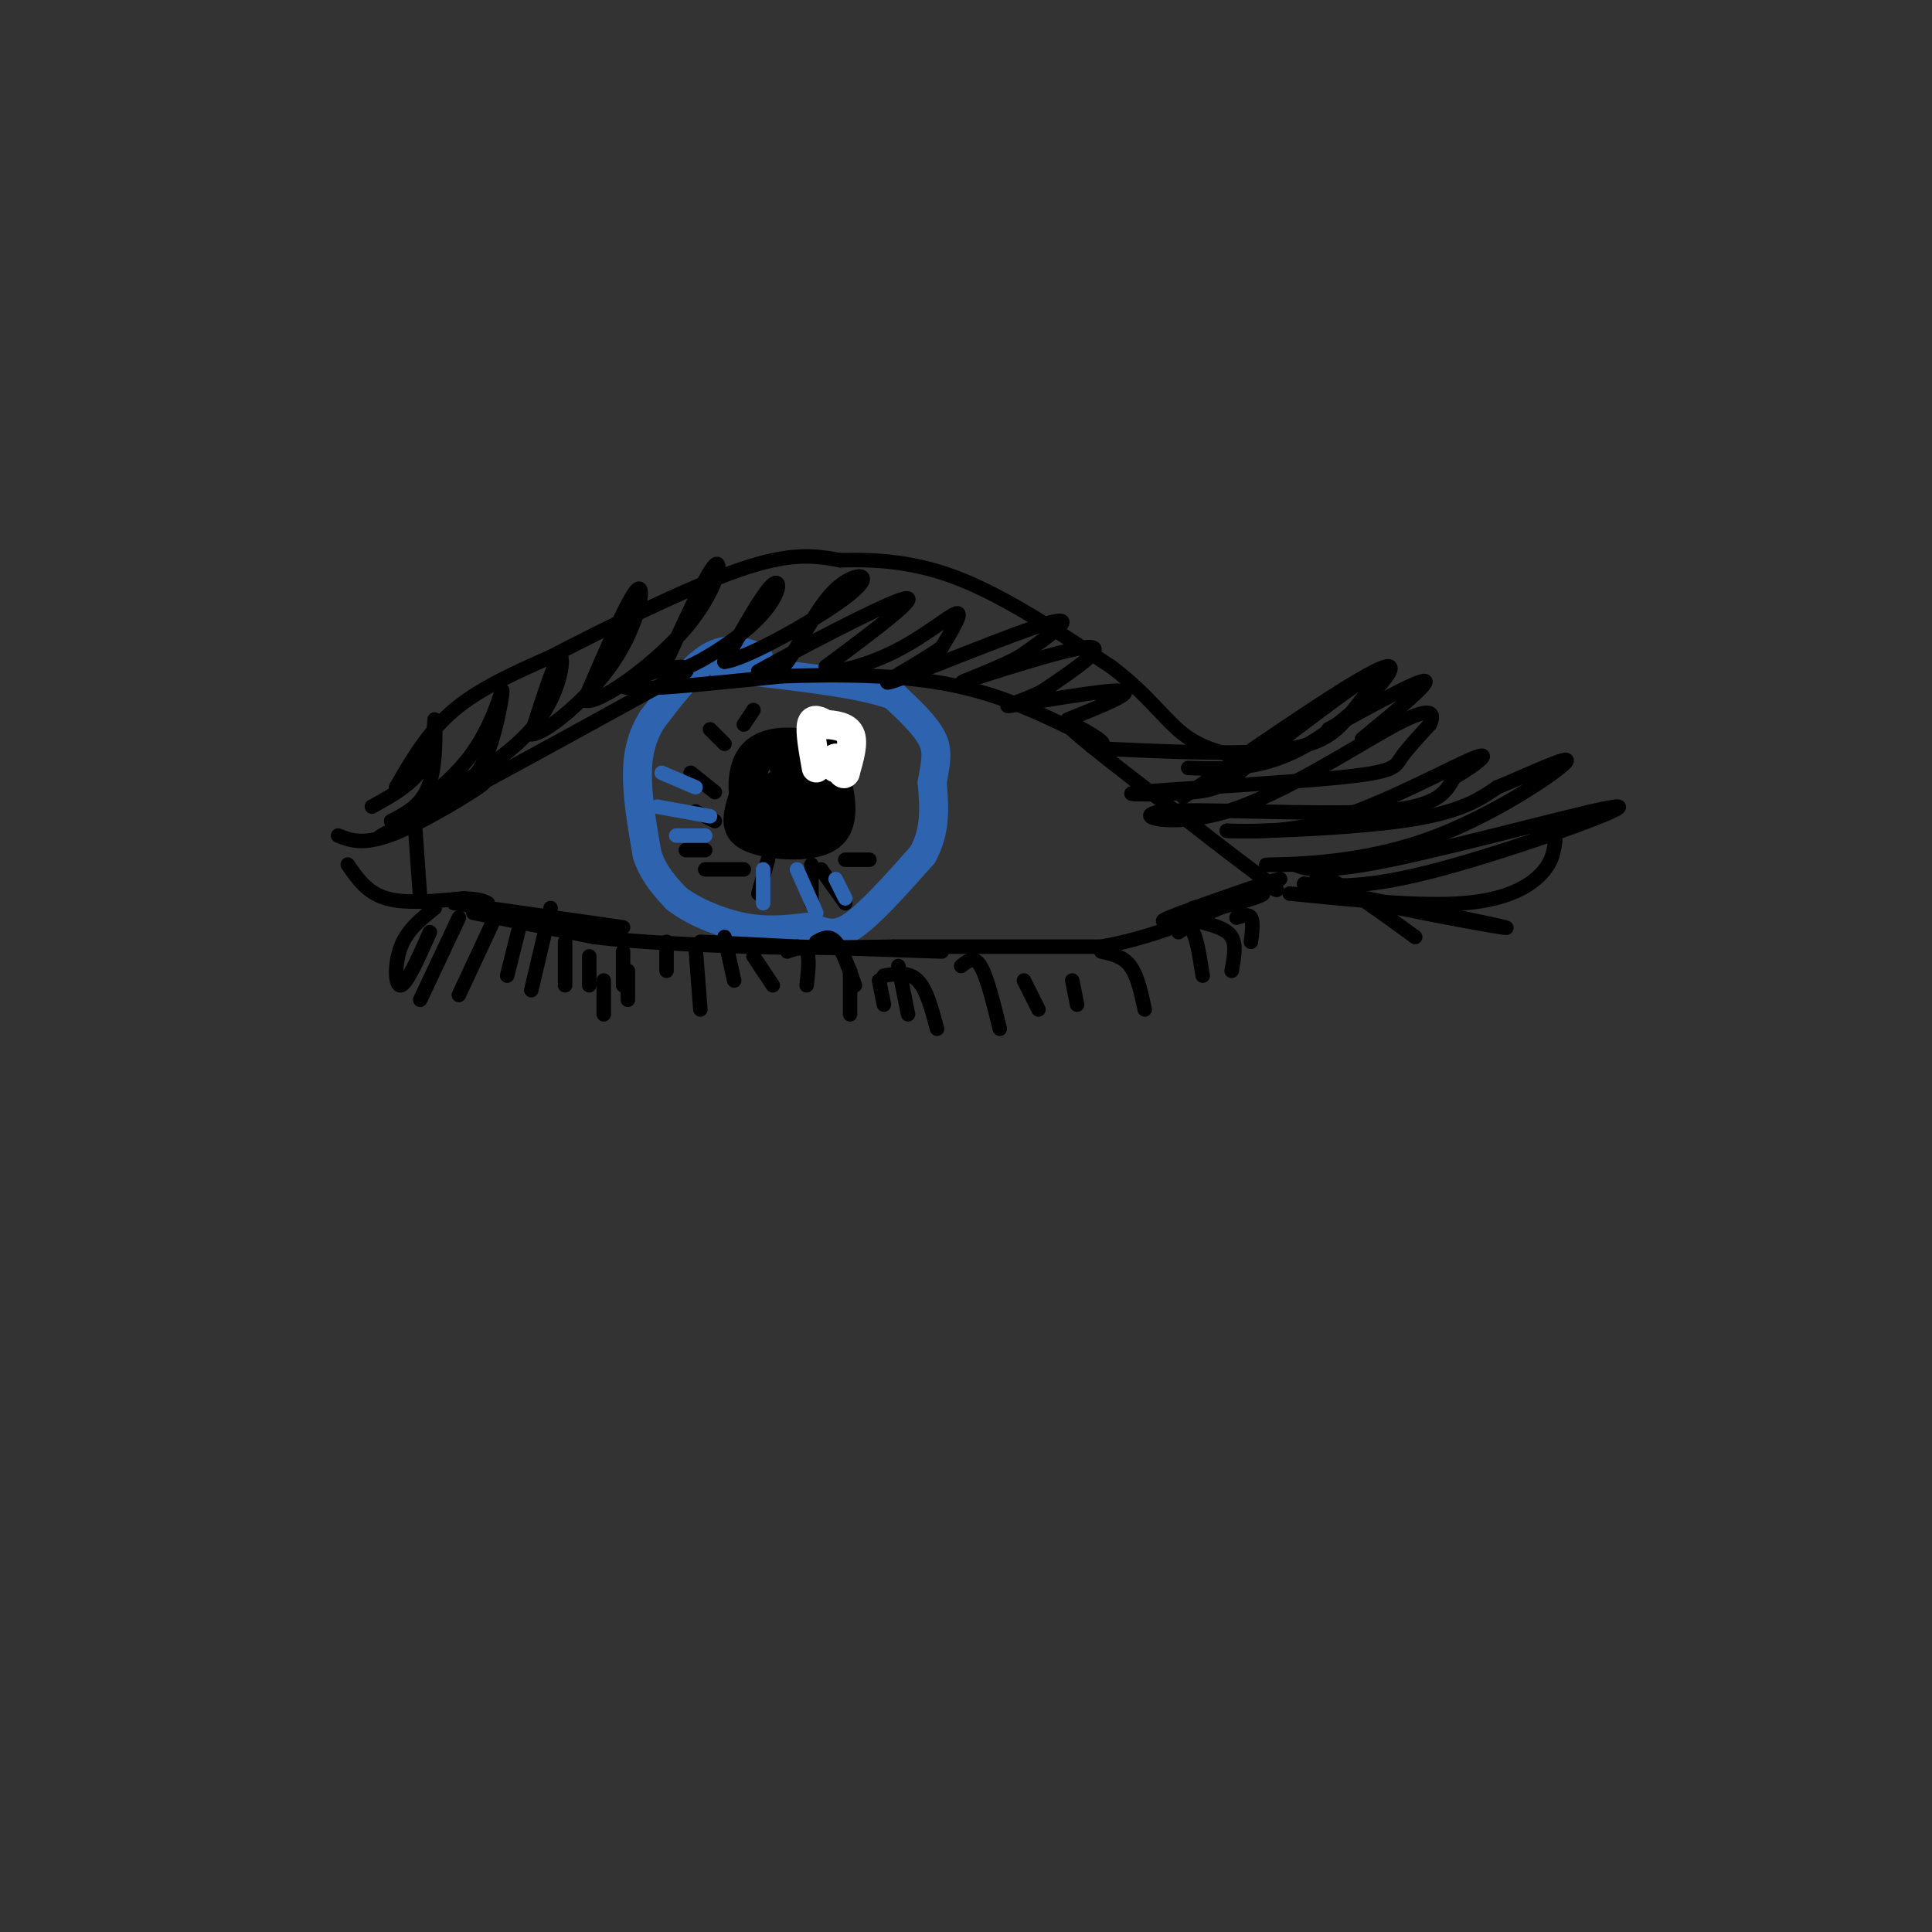 <svg viewBox='0 0 400 400' version='1.1' xmlns='http://www.w3.org/2000/svg' xmlns:xlink='http://www.w3.org/1999/xlink'><rect x="0" y="0" width="400" height="400" fill="#333333" stroke="none"/><g fill='none' stroke='#000000' stroke-width='6' stroke-linecap='round' stroke-linejoin='round'><path d='M162,158c1.867,-0.133 3.733,-0.267 5,2c1.267,2.267 1.933,6.933 0,9c-1.933,2.067 -6.467,1.533 -11,1'/><path d='M156,170c-2.500,-2.881 -3.250,-10.583 0,-14c3.250,-3.417 10.500,-2.548 14,-1c3.500,1.548 3.250,3.774 3,6'/><path d='M173,161c1.070,3.525 2.246,9.337 -1,12c-3.246,2.663 -10.912,2.179 -15,1c-4.088,-1.179 -4.596,-3.051 -4,-6c0.596,-2.949 2.298,-6.974 4,-11'/><path d='M157,157c2.606,-2.304 7.121,-2.565 10,-2c2.879,0.565 4.122,1.956 5,5c0.878,3.044 1.390,7.743 0,10c-1.390,2.257 -4.683,2.074 -7,1c-2.317,-1.074 -3.659,-3.037 -5,-5'/><path d='M160,166c-1.175,-1.293 -1.614,-2.027 0,-3c1.614,-0.973 5.281,-2.185 7,-1c1.719,1.185 1.491,4.767 0,6c-1.491,1.233 -4.246,0.116 -7,-1'/><path d='M160,167c1.400,-0.822 8.400,-2.378 11,-2c2.600,0.378 0.800,2.689 -1,5'/></g>
<g fill='none' stroke='#ffffff' stroke-width='6' stroke-linecap='round' stroke-linejoin='round'><path d='M169,159c-0.667,-3.750 -1.333,-7.500 -1,-9c0.333,-1.500 1.667,-0.750 3,0'/><path d='M171,150c1.622,0.089 4.178,0.311 5,2c0.822,1.689 -0.089,4.844 -1,8'/><path d='M175,160c-0.500,0.833 -1.250,-1.083 -2,-3'/><path d='M173,157c-0.333,-0.167 -0.167,0.917 0,2'/></g>
<g fill='none' stroke='#2d63af' stroke-width='6' stroke-linecap='round' stroke-linejoin='round'><path d='M157,136c-3.167,-1.083 -6.333,-2.167 -10,0c-3.667,2.167 -7.833,7.583 -12,13'/><path d='M135,149c-2.622,4.244 -3.178,8.356 -3,13c0.178,4.644 1.089,9.822 2,15'/><path d='M134,177c1.333,4.000 3.667,6.500 6,9'/><path d='M140,186c3.467,2.733 9.133,5.067 14,6c4.867,0.933 8.933,0.467 13,0'/><path d='M167,192c3.356,0.667 5.244,2.333 9,0c3.756,-2.333 9.378,-8.667 15,-15'/><path d='M191,177c2.833,-5.000 2.417,-10.000 2,-15'/><path d='M193,162c0.667,-3.933 1.333,-6.267 0,-9c-1.333,-2.733 -4.667,-5.867 -8,-9'/><path d='M185,144c-6.167,-2.333 -17.583,-3.667 -29,-5'/><path d='M156,139c-5.833,-0.833 -5.917,-0.417 -6,0'/></g>
<g fill='none' stroke='#000000' stroke-width='3' stroke-linecap='round' stroke-linejoin='round'><path d='M70,173c2.821,1.101 5.643,2.202 13,-1c7.357,-3.202 19.250,-10.708 17,-10c-2.250,0.708 -18.643,9.631 -21,11c-2.357,1.369 9.321,-4.815 21,-11'/><path d='M100,162c10.500,-5.667 26.250,-14.333 42,-23'/><path d='M142,139c2.178,-2.822 -13.378,1.622 -13,3c0.378,1.378 16.689,-0.311 33,-2'/><path d='M162,140c11.800,-0.400 24.800,-0.400 36,2c11.200,2.400 20.600,7.200 30,12'/><path d='M228,154c2.000,0.089 -8.000,-5.689 -7,-4c1.000,1.689 13.000,10.844 25,20'/><path d='M246,170c7.000,5.500 12.000,9.250 17,13'/><path d='M263,183c2.667,2.167 0.833,1.083 -1,0'/><path d='M72,179c2.000,2.917 4.000,5.833 8,7c4.000,1.167 10.000,0.583 16,0'/><path d='M96,186c3.500,0.167 4.250,0.583 5,1'/><path d='M98,189c0.000,0.000 25.000,5.000 25,5'/><path d='M123,194c9.500,1.167 20.750,1.583 32,2'/><path d='M155,196c10.333,0.333 20.167,0.167 30,0'/><path d='M185,196c12.167,0.000 27.583,0.000 43,0'/><path d='M228,196c13.333,-2.333 25.167,-8.167 37,-14'/><path d='M265,182c0.022,-0.267 -18.422,6.067 -23,8c-4.578,1.933 4.711,-0.533 14,-3'/><path d='M256,187c3.911,-1.044 6.689,-2.156 5,-2c-1.689,0.156 -7.844,1.578 -14,3'/><path d='M82,163c3.333,-5.750 6.667,-11.500 12,-16c5.333,-4.500 12.667,-7.750 20,-11'/><path d='M114,136c10.844,-5.622 27.956,-14.178 39,-18c11.044,-3.822 16.022,-2.911 21,-2'/><path d='M174,116c7.444,-0.222 15.556,0.222 25,4c9.444,3.778 20.222,10.889 31,18'/><path d='M230,138c7.578,5.689 11.022,10.911 15,14c3.978,3.089 8.489,4.044 13,5'/><path d='M228,155c15.173,0.696 30.345,1.393 39,0c8.655,-1.393 10.792,-4.875 14,-9c3.208,-4.125 7.488,-8.893 4,-7c-3.488,1.893 -14.744,10.446 -26,19'/><path d='M259,158c-5.457,4.261 -6.100,5.412 -12,6c-5.900,0.588 -17.056,0.611 -11,0c6.056,-0.611 29.323,-1.857 41,-3c11.677,-1.143 11.765,-2.184 13,-4c1.235,-1.816 3.618,-4.408 6,-7'/><path d='M296,150c1.081,-2.181 0.784,-4.134 -7,0c-7.784,4.134 -23.056,14.356 -35,18c-11.944,3.644 -20.562,0.712 -13,0c7.562,-0.712 31.303,0.797 44,0c12.697,-0.797 14.348,-3.898 16,-7'/><path d='M301,161c4.702,-2.667 8.458,-5.833 4,-4c-4.458,1.833 -17.131,8.667 -27,12c-9.869,3.333 -16.935,3.167 -24,3'/><path d='M254,172c3.378,0.333 23.822,-0.333 36,-2c12.178,-1.667 16.089,-4.333 20,-7'/><path d='M310,163c7.515,-3.105 16.303,-7.368 14,-5c-2.303,2.368 -15.697,11.368 -29,16c-13.303,4.632 -26.515,4.895 -31,5c-4.485,0.105 -0.242,0.053 4,0'/><path d='M268,179c1.799,0.638 4.297,2.233 20,-1c15.703,-3.233 44.612,-11.293 47,-11c2.388,0.293 -21.746,8.941 -37,13c-15.254,4.059 -21.627,3.530 -28,3'/><path d='M270,183c6.222,2.778 35.778,8.222 41,9c5.222,0.778 -13.889,-3.111 -33,-7'/><path d='M278,185c-6.600,-2.289 -6.600,-4.511 -3,-3c3.600,1.511 10.800,6.756 18,12'/><path d='M77,167c4.440,-2.446 8.881,-4.893 11,-9c2.119,-4.107 1.917,-9.875 2,-9c0.083,0.875 0.452,8.393 -1,13c-1.452,4.607 -4.726,6.304 -8,8'/><path d='M81,170c1.930,-0.641 10.754,-6.244 16,-13c5.246,-6.756 6.912,-14.665 7,-14c0.088,0.665 -1.404,9.904 -4,15c-2.596,5.096 -6.298,6.048 -10,7'/><path d='M90,165c2.548,-1.000 13.917,-7.000 20,-14c6.083,-7.000 6.881,-15.000 6,-15c-0.881,0.000 -3.440,8.000 -6,16'/><path d='M110,152c2.488,0.250 11.708,-7.125 17,-15c5.292,-7.875 6.655,-16.250 5,-15c-1.655,1.250 -6.327,12.125 -11,23'/><path d='M121,145c2.560,1.202 14.458,-7.292 21,-15c6.542,-7.708 7.726,-14.631 6,-13c-1.726,1.631 -6.363,11.815 -11,22'/><path d='M137,139c2.238,1.810 13.333,-4.667 19,-10c5.667,-5.333 5.905,-9.524 4,-8c-1.905,1.524 -5.952,8.762 -10,16'/><path d='M150,137c4.383,-0.402 20.340,-9.407 26,-14c5.660,-4.593 1.024,-4.775 -3,-1c-4.024,3.775 -7.435,11.507 -10,15c-2.565,3.493 -4.282,2.746 -6,2'/><path d='M157,139c6.444,-3.644 25.556,-13.756 30,-15c4.444,-1.244 -5.778,6.378 -16,14'/><path d='M171,138c-0.119,2.048 7.583,0.167 14,-3c6.417,-3.167 11.548,-7.619 13,-8c1.452,-0.381 -0.774,3.310 -3,7'/><path d='M195,134c-4.702,3.464 -14.958,8.625 -10,7c4.958,-1.625 25.131,-10.036 32,-12c6.869,-1.964 0.435,2.518 -6,7'/><path d='M211,136c-5.012,2.738 -14.542,6.083 -11,5c3.542,-1.083 20.155,-6.595 25,-7c4.845,-0.405 -2.077,4.298 -9,9'/><path d='M216,143c-4.190,2.321 -10.167,3.625 -6,3c4.167,-0.625 18.476,-3.179 22,-3c3.524,0.179 -3.738,3.089 -11,6'/><path d='M86,172c0.000,0.000 1.000,14.000 1,14'/><path d='M90,188c-2.822,2.244 -5.644,4.489 -7,8c-1.356,3.511 -1.244,8.289 0,8c1.244,-0.289 3.622,-5.644 6,-11'/><path d='M95,190c0.000,0.000 -8.000,17.000 -8,17'/><path d='M102,191c0.000,0.000 -7.000,15.000 -7,15'/><path d='M108,190c0.000,0.000 -3.000,12.000 -3,12'/><path d='M114,188c0.000,0.000 -4.000,17.000 -4,17'/><path d='M117,195c0.000,0.000 0.000,9.000 0,9'/><path d='M122,198c0.000,0.000 0.000,6.000 0,6'/><path d='M125,203c0.000,0.000 0.000,7.000 0,7'/><path d='M129,197c0.000,0.000 0.000,7.000 0,7'/><path d='M130,201c0.000,0.000 0.000,6.000 0,6'/><path d='M138,195c0.000,0.000 0.000,6.000 0,6'/><path d='M144,196c0.000,0.000 1.000,13.000 1,13'/><path d='M150,194c0.000,0.000 2.000,9.000 2,9'/><path d='M156,198c0.000,0.000 4.000,6.000 4,6'/><path d='M163,197c1.667,-0.583 3.333,-1.167 4,0c0.667,1.167 0.333,4.083 0,7'/><path d='M169,195c1.333,-0.750 2.667,-1.500 4,0c1.333,1.500 2.667,5.250 4,9'/><path d='M182,203c0.000,0.000 1.000,5.000 1,5'/><path d='M183,202c2.583,-0.417 5.167,-0.833 7,1c1.833,1.833 2.917,5.917 4,10'/><path d='M199,200c1.333,-1.083 2.667,-2.167 4,0c1.333,2.167 2.667,7.583 4,13'/><path d='M212,203c0.000,0.000 3.000,6.000 3,6'/><path d='M222,203c0.000,0.000 1.000,5.000 1,5'/><path d='M228,197c2.250,0.500 4.500,1.000 6,3c1.500,2.000 2.250,5.500 3,9'/><path d='M244,193c1.083,-0.750 2.167,-1.500 3,0c0.833,1.500 1.417,5.250 2,9'/><path d='M249,191c2.500,0.667 5.000,1.333 6,3c1.000,1.667 0.500,4.333 0,7'/><path d='M256,190c1.250,-0.417 2.500,-0.833 3,0c0.500,0.833 0.250,2.917 0,5'/><path d='M176,201c0.000,0.000 0.000,9.000 0,9'/><path d='M186,200c0.000,0.000 2.000,10.000 2,10'/><path d='M94,187c0.000,0.000 35.000,5.000 35,5'/><path d='M145,195c0.000,0.000 20.000,1.000 20,1'/><path d='M165,196c0.000,0.000 30.000,1.000 30,1'/><path d='M168,179c0.000,0.000 0.000,8.000 0,8'/><path d='M170,180c0.000,0.000 5.000,7.000 5,7'/><path d='M175,178c0.000,0.000 5.000,0.000 5,0'/><path d='M159,178c0.000,0.000 -2.000,7.000 -2,7'/><path d='M154,180c0.000,0.000 -8.000,0.000 -8,0'/><path d='M146,176c0.000,0.000 -4.000,0.000 -4,0'/><path d='M148,170c0.000,0.000 -4.000,-2.000 -4,-2'/><path d='M148,164c0.000,0.000 -5.000,-4.000 -5,-4'/><path d='M150,154c0.000,0.000 -3.000,-3.000 -3,-3'/><path d='M154,150c0.000,0.000 2.000,-3.000 2,-3'/></g>
<g fill='none' stroke='#2d63af' stroke-width='3' stroke-linecap='round' stroke-linejoin='round'><path d='M146,173c0.000,0.000 -6.000,0.000 -6,0'/><path d='M147,169c0.000,0.000 -11.000,-2.000 -11,-2'/><path d='M144,163c0.000,0.000 -7.000,-3.000 -7,-3'/><path d='M158,180c0.000,0.000 0.000,7.000 0,7'/><path d='M165,180c0.000,0.000 4.000,9.000 4,9'/><path d='M173,182c0.000,0.000 2.000,4.000 2,4'/></g>
<g fill='none' stroke='#000000' stroke-width='3' stroke-linecap='round' stroke-linejoin='round'><path d='M267,185c13.489,1.356 26.978,2.711 36,2c9.022,-0.711 13.578,-3.489 16,-6c2.422,-2.511 2.711,-4.756 3,-7'/><path d='M246,159c7.844,0.267 15.689,0.533 25,-5c9.311,-5.533 20.089,-16.867 16,-16c-4.089,0.867 -23.044,13.933 -42,27'/><path d='M282,153c7.083,-5.833 14.167,-11.667 13,-12c-1.167,-0.333 -10.583,4.833 -20,10'/></g>
</svg>